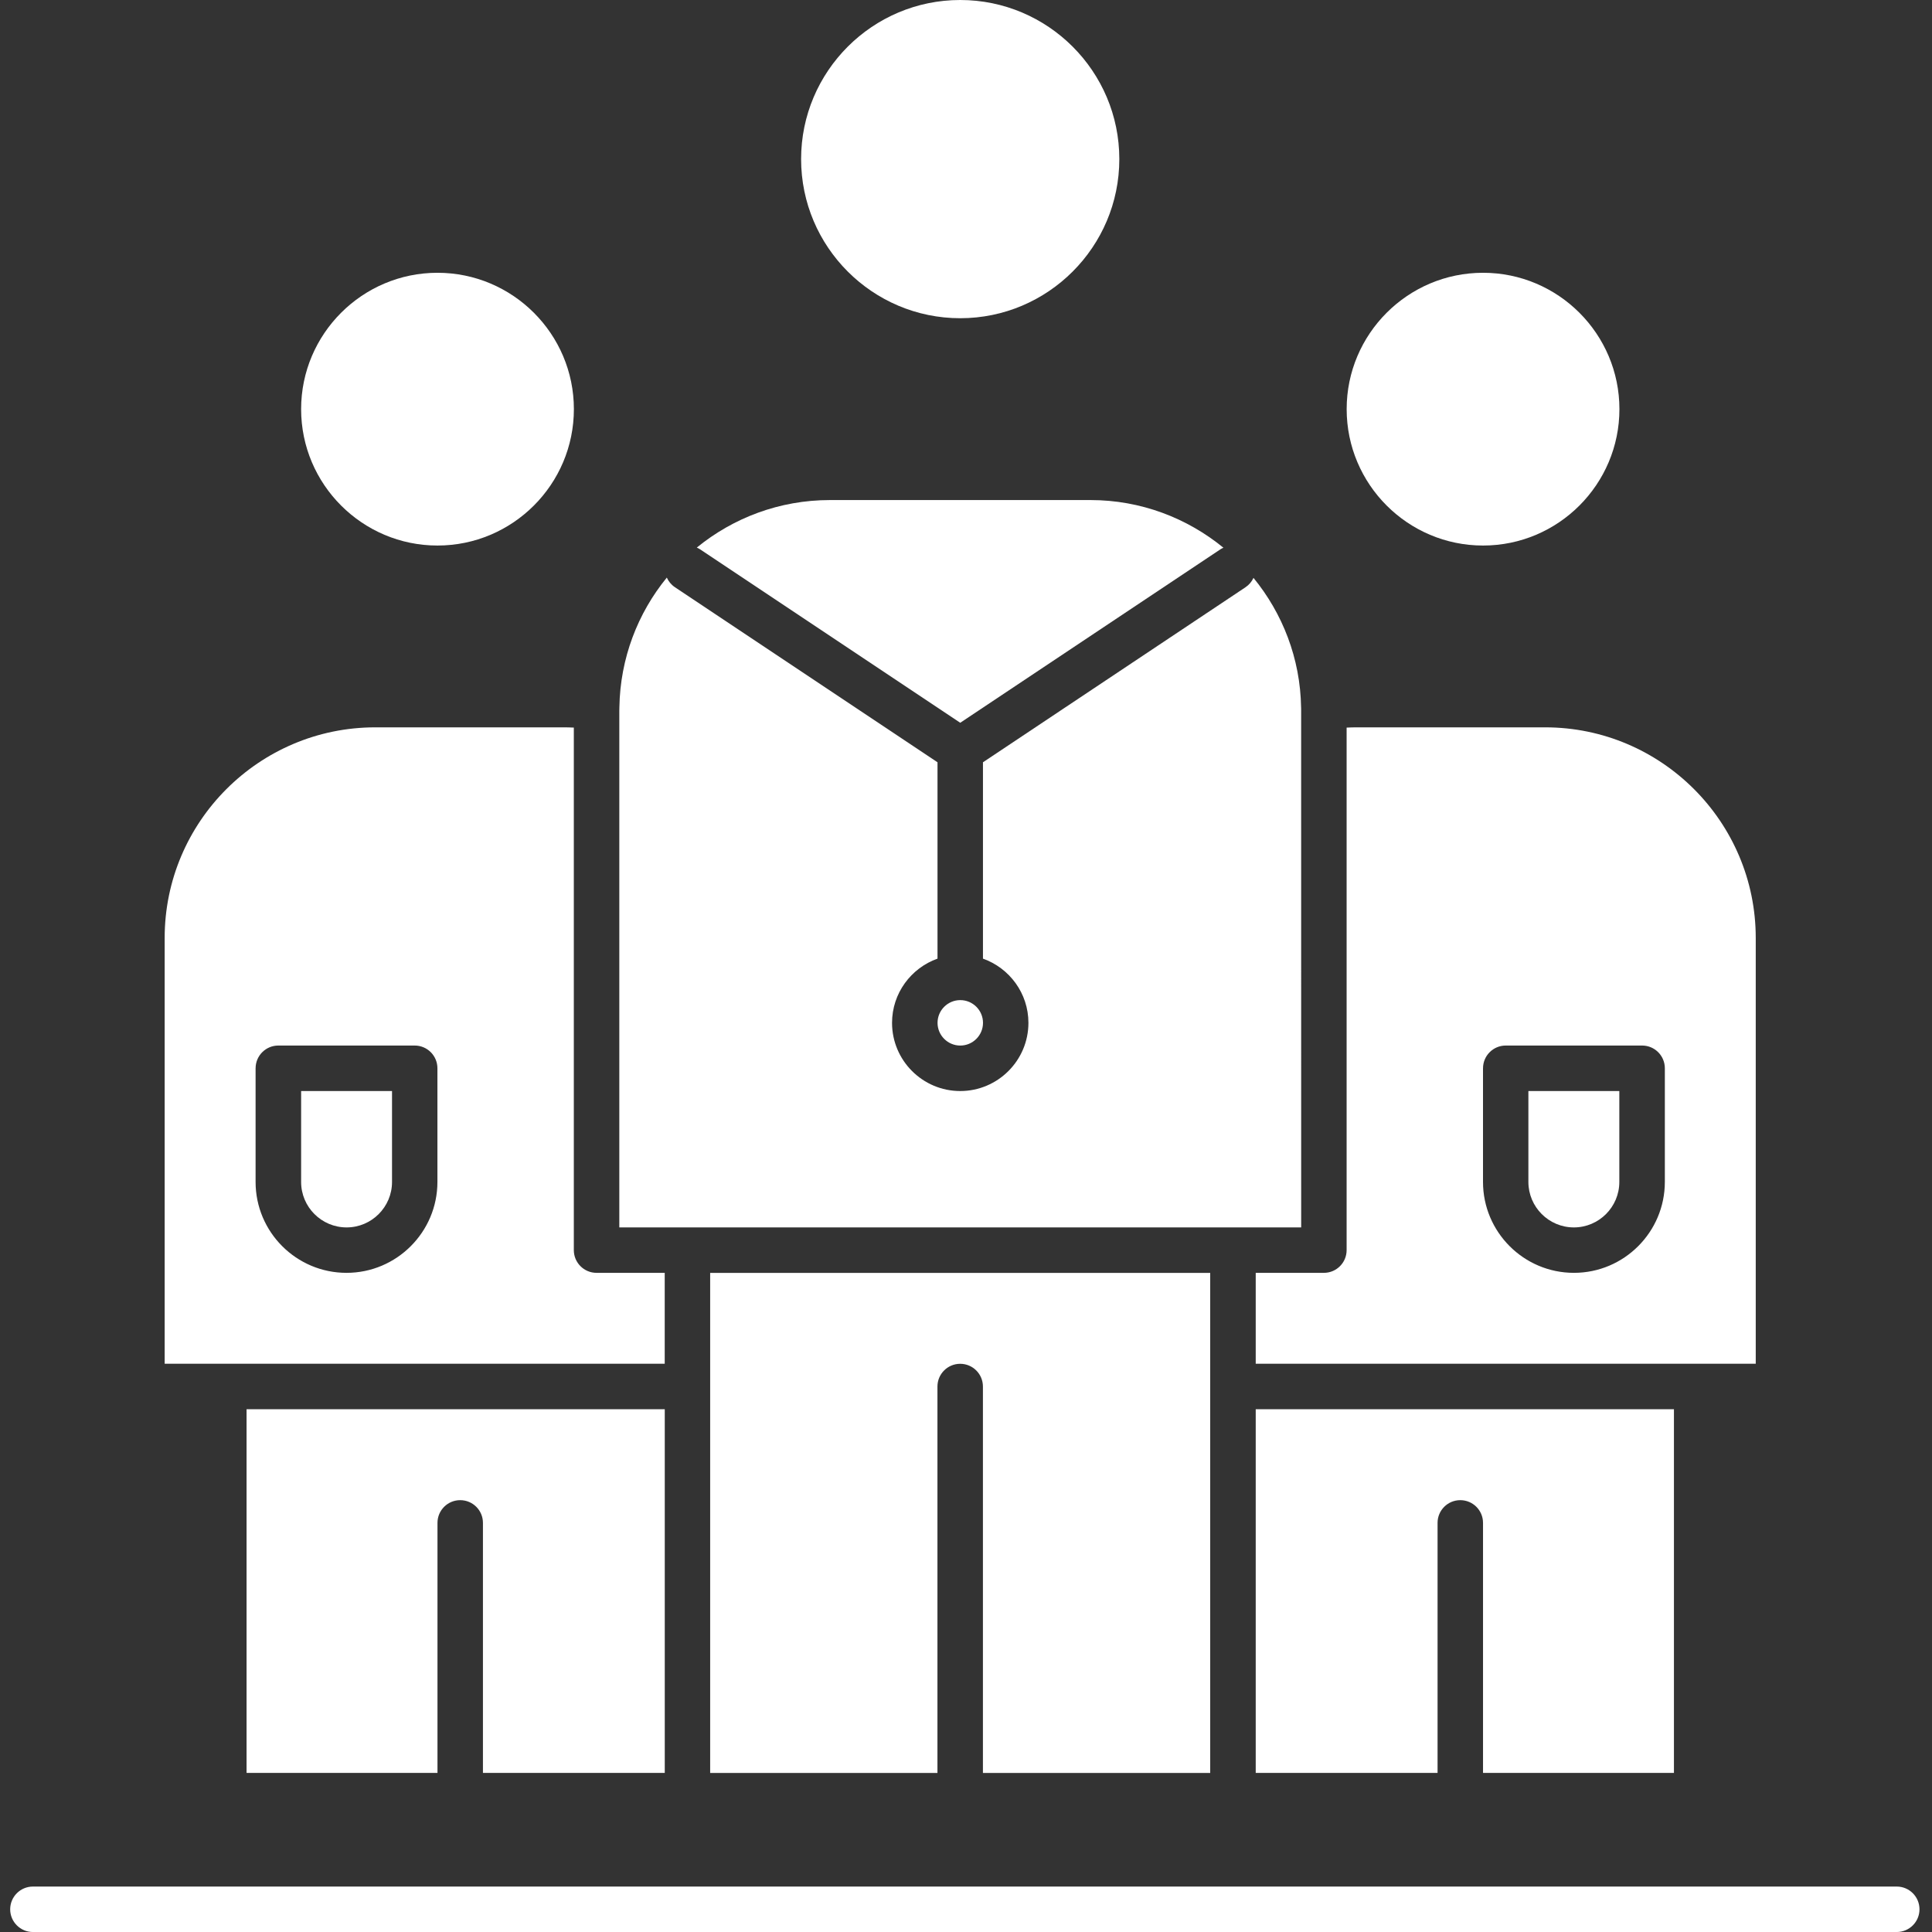 <svg width="100" height="100" viewBox="0 0 100 100" fill="none" xmlns="http://www.w3.org/2000/svg">
<rect x="0" y="0" width="100" height="100" fill="#333333" stroke="none"/>
<g clip-path="url(#clip0)">
<path d="M62.64 91.767V65.885H36.758V91.767H48.522V71.767C48.522 71.117 49.049 70.59 49.699 70.59C50.349 70.59 50.876 71.117 50.876 71.767V91.767H62.64Z" fill="white"/>
<path d="M86.643 91.765V72.941H64.996V91.765H74.408V78.823C74.408 78.174 74.934 77.648 75.584 77.648C76.234 77.648 76.761 78.174 76.761 78.823V91.765H86.643Z" fill="white"/>
<path d="M81.463 63.531C82.76 63.531 83.816 62.475 83.816 61.178V56.473H79.109V61.178C79.11 62.475 80.166 63.531 81.463 63.531Z" fill="white"/>
<path d="M64.996 70.587H90.877V48.548C90.877 42.537 85.987 37.647 79.976 37.647H70.251C70.068 37.647 69.886 37.651 69.701 37.661V64.706C69.701 65.355 69.175 65.882 68.525 65.882H64.996V70.587ZM76.761 55.294C76.761 54.644 77.287 54.117 77.936 54.117H84.996C85.646 54.117 86.172 54.644 86.172 55.294V61.176C86.172 63.77 84.061 65.882 81.466 65.882C78.871 65.882 76.76 63.772 76.76 61.176V55.294H76.761Z" fill="white"/>
<path d="M34.408 91.765V72.941H12.762V91.765H22.644V78.823C22.644 78.174 23.17 77.648 23.82 77.648C24.47 77.648 24.997 78.174 24.997 78.823V91.765H34.408Z" fill="white"/>
<path d="M49.701 16.471C54.241 16.471 57.936 12.777 57.936 8.235C57.936 3.694 54.241 0 49.701 0C45.16 0 41.465 3.694 41.465 8.235C41.465 12.777 45.16 16.471 49.701 16.471Z" fill="white"/>
<path d="M76.763 28.237C80.654 28.237 83.821 25.07 83.821 21.177C83.821 17.286 80.654 14.119 76.763 14.119C72.87 14.119 69.703 17.286 69.703 21.177C69.703 25.07 72.87 28.237 76.763 28.237Z" fill="white"/>
<path d="M22.644 28.237C26.537 28.237 29.704 25.07 29.704 21.177C29.704 17.286 26.537 14.119 22.644 14.119C18.753 14.119 15.586 17.286 15.586 21.177C15.586 25.07 18.753 28.237 22.644 28.237Z" fill="white"/>
<path d="M48.527 52.942C48.527 53.59 49.055 54.118 49.704 54.118C50.353 54.118 50.88 53.59 50.88 52.942C50.88 52.293 50.353 51.766 49.704 51.766C49.055 51.766 48.527 52.293 48.527 52.942Z" fill="white"/>
<path d="M17.939 63.531C19.236 63.531 20.291 62.475 20.291 61.178V56.473H15.586V61.178C15.586 62.475 16.641 63.531 17.939 63.531Z" fill="white"/>
<path d="M49.702 37.41L63.167 28.433C63.217 28.4 63.27 28.375 63.324 28.35C61.442 26.81 59.043 25.883 56.447 25.883H42.956C40.346 25.883 37.946 26.807 36.066 28.343C36.125 28.369 36.182 28.397 36.237 28.433L49.702 37.41Z" fill="white"/>
<path d="M34.406 70.587V65.882H30.877C30.227 65.882 29.701 65.355 29.701 64.706V37.66C29.516 37.651 29.333 37.647 29.151 37.647H19.425C13.414 37.647 8.523 42.537 8.523 48.548V70.587H34.406ZM13.23 55.294C13.23 54.644 13.756 54.117 14.406 54.117H21.465C22.115 54.117 22.641 54.644 22.641 55.294V61.176C22.641 63.77 20.53 65.882 17.935 65.882C15.34 65.882 13.229 63.772 13.229 61.176V55.294H13.23Z" fill="white"/>
<path d="M63.82 63.531H67.349L67.347 36.72L67.346 36.667L67.344 36.615C67.305 34.08 66.384 31.75 64.881 29.911C64.792 30.1 64.657 30.268 64.472 30.392L50.878 39.455V49.619C52.247 50.105 53.231 51.409 53.231 52.943C53.231 54.888 51.648 56.472 49.701 56.472C47.755 56.472 46.172 54.888 46.172 52.943C46.172 51.409 47.157 50.105 48.525 49.619V39.455L34.931 30.392C34.741 30.265 34.602 30.091 34.514 29.896C33.012 31.734 32.099 34.069 32.059 36.613V36.617L32.057 36.718C32.056 36.741 32.055 36.764 32.055 36.786V63.531H63.82Z" fill="white"/>
<path d="M98.175 97.648H1.704C1.055 97.648 0.527 98.175 0.527 98.825C0.527 99.475 1.055 100.001 1.704 100.001H98.175C98.825 100.001 99.352 99.475 99.352 98.825C99.352 98.175 98.825 97.648 98.175 97.648Z" fill="white"/>
</g>
<defs>
<clipPath id="clip0">
<rect width="100" height="100" fill="white"/>
</clipPath>
</defs>
</svg>
